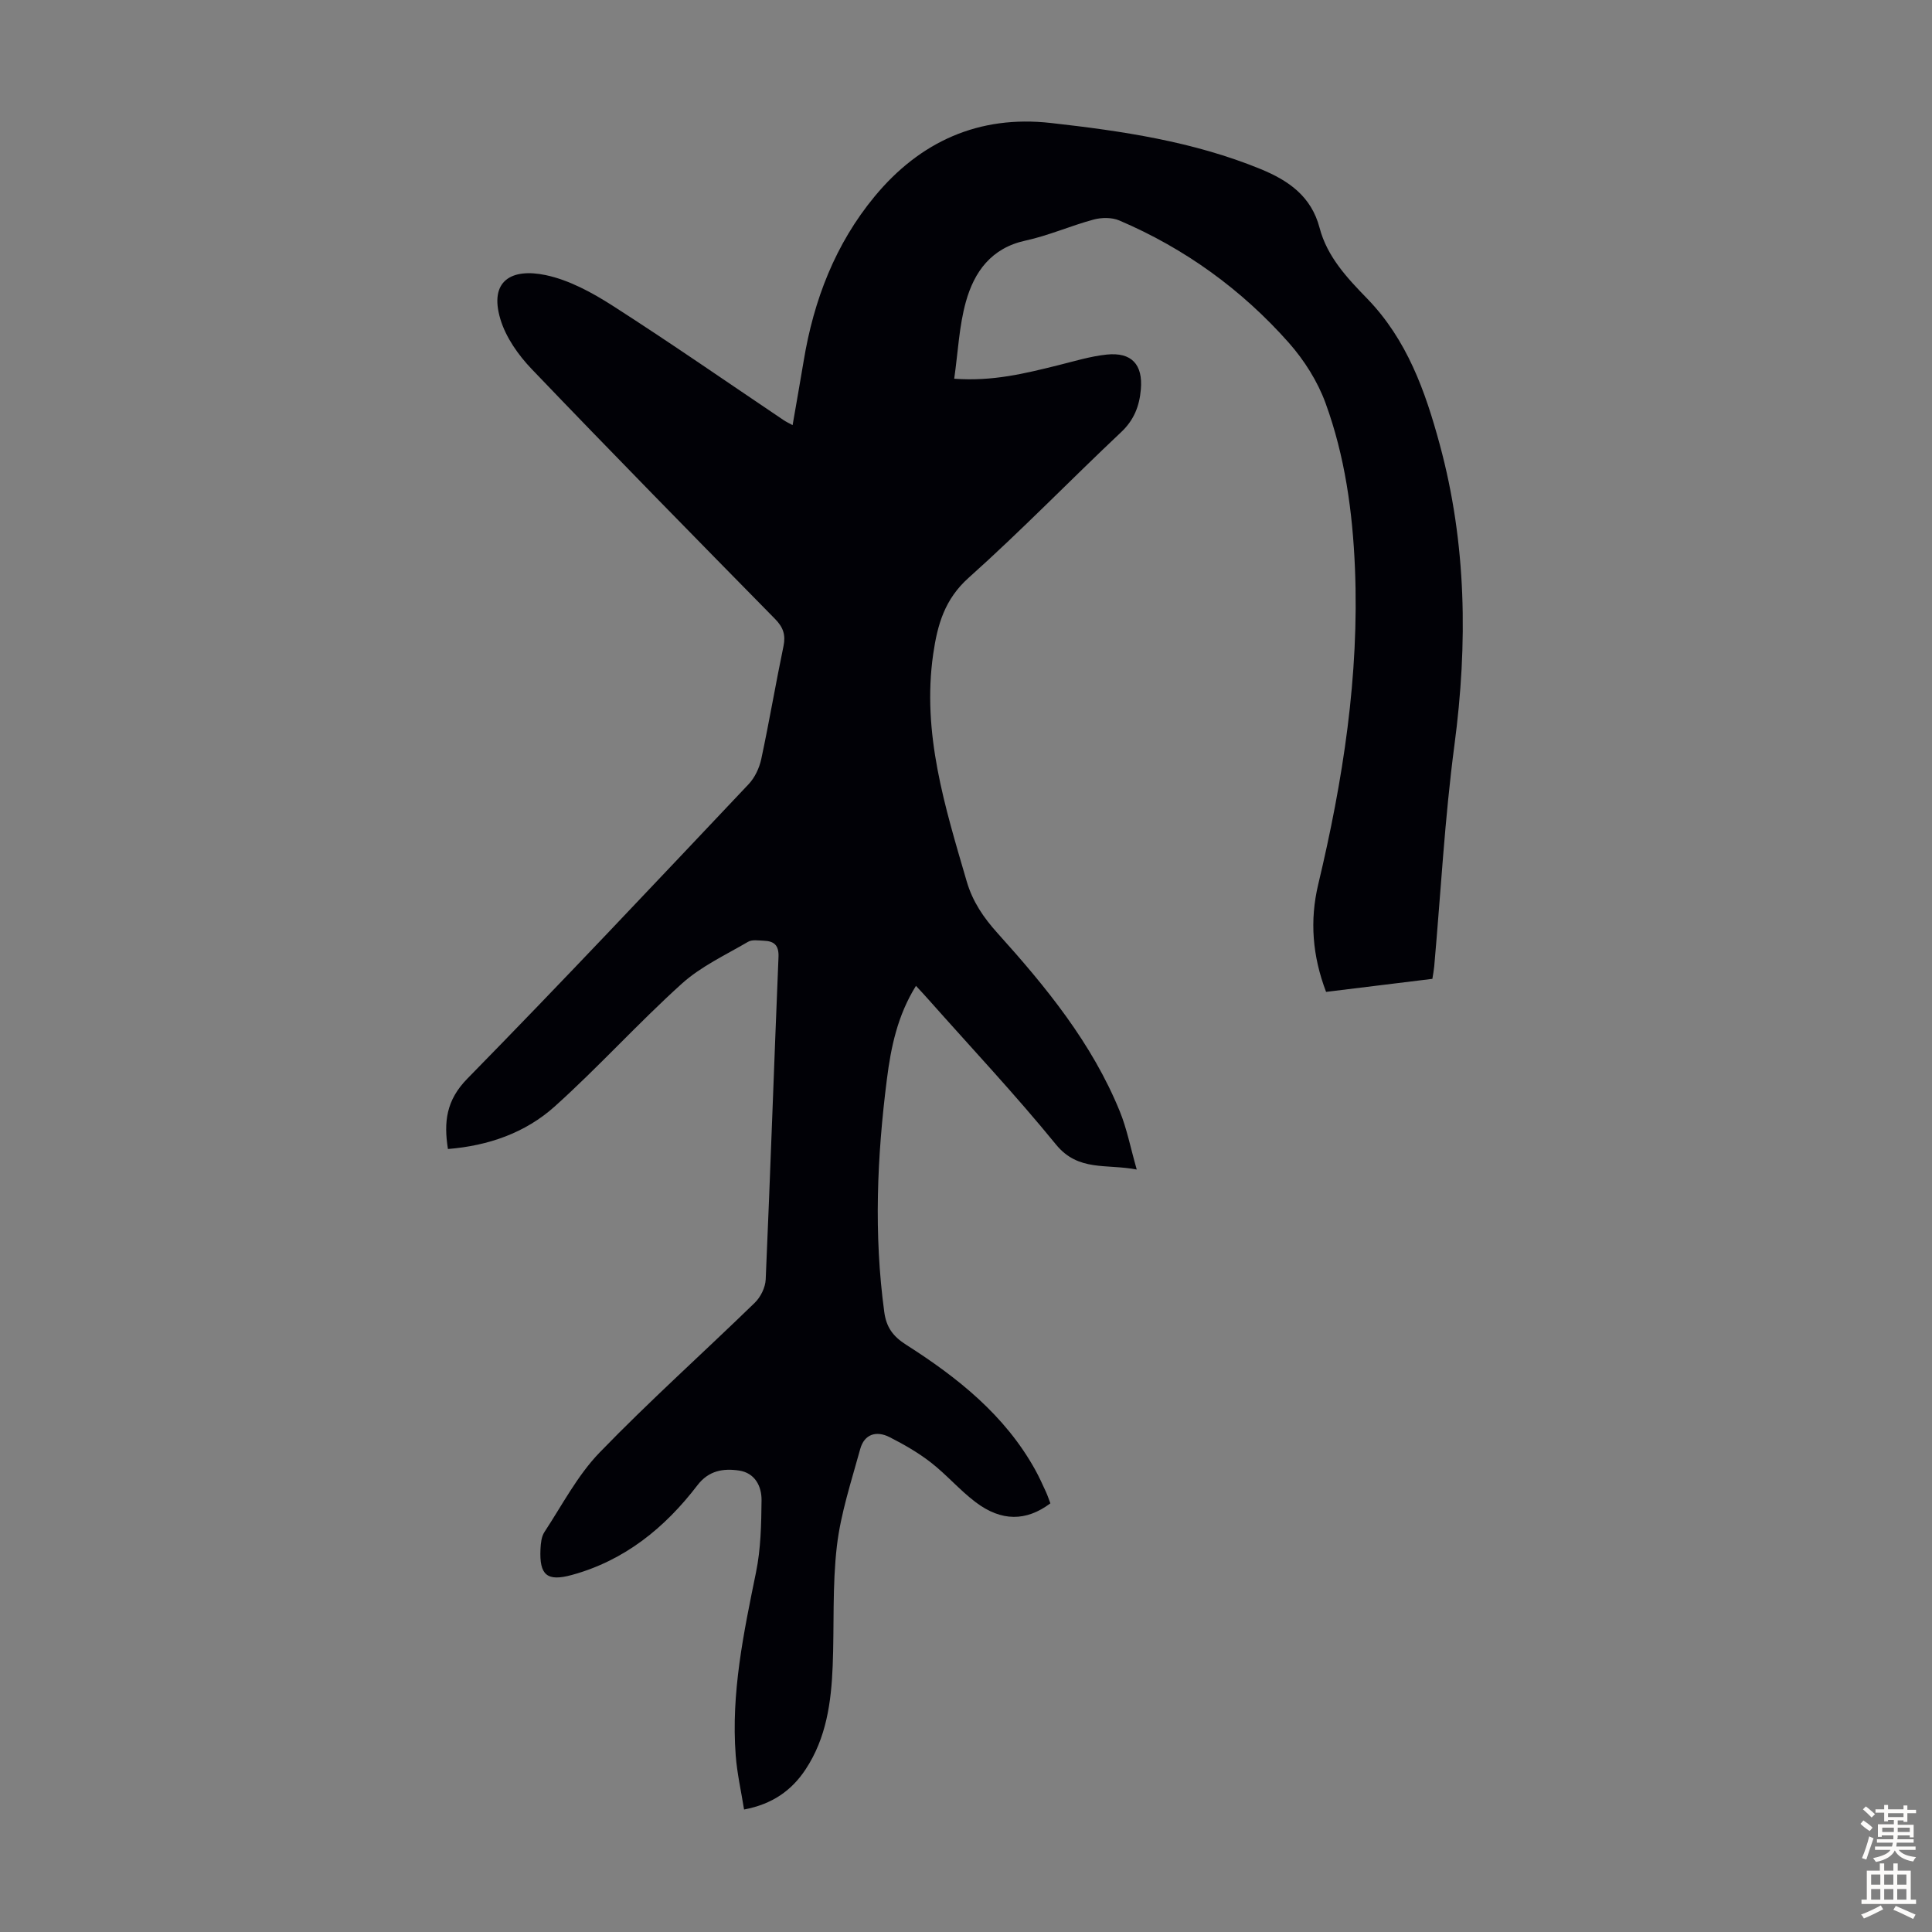 <svg enable-background="new 0 0 400 400" viewBox="0 0 400 400" xmlns="http://www.w3.org/2000/svg"><rect x="0" y="0" width="400" height="400" fill="#808080" stroke="none"/><path d="m197.56 78.41c8.01.59 14.72-1.11 21.44-2.77 3.36-.83 6.71-1.87 10.13-2.23 5.15-.53 7.52 2.05 7.07 7.21-.29 3.41-1.39 6.32-4.07 8.84-10.59 9.98-20.73 20.46-31.57 30.15-5 4.47-6.47 9.73-7.35 15.8-2.37 16.4 2.45 31.68 6.93 47.05 1.22 4.19 3.47 7.5 6.39 10.74 10.05 11.15 19.56 22.78 25.31 36.89 1.46 3.58 2.2 7.46 3.51 12.05-6.3-1.22-12.1.48-16.72-5.18-8.41-10.32-17.55-20.04-26.39-30.01-.8-.91-1.63-1.79-2.6-2.84-3.82 6.13-5.18 12.69-6.02 19.34-2.04 16.03-2.73 32.09-.54 48.2.43 3.16 1.81 5.04 4.53 6.77 10.64 6.78 20.44 14.56 26.72 25.89.81 1.46 1.5 3 2.2 4.52.37.8.64 1.64.94 2.42-5 3.75-10.14 3.8-15.49-.25-3.29-2.49-6.02-5.7-9.28-8.23-2.61-2.03-5.55-3.71-8.51-5.22-2.73-1.39-5.23-.66-6.09 2.45-1.82 6.64-4.03 13.28-4.83 20.07-.96 8.19-.54 16.53-.87 24.81-.3 7.54-1.31 14.95-5.61 21.45-2.9 4.39-6.9 7.21-12.74 8.31-.6-3.79-1.45-7.48-1.73-11.21-.98-12.88 1.64-25.36 4.2-37.88 1-4.86 1.1-9.95 1.15-14.94.03-2.91-1.37-5.66-4.66-6.15-3.26-.48-6.27-.02-8.62 3.05-6.74 8.81-15.07 15.58-26 18.57-5.13 1.41-6.74.04-6.49-5.34.06-1.21.19-2.6.82-3.55 3.67-5.58 6.83-11.71 11.41-16.45 10.34-10.69 21.46-20.64 32.14-31.02 1.21-1.17 2.19-3.17 2.26-4.82.97-22.25 1.73-44.51 2.65-66.77.1-2.42-.9-3.28-3.01-3.36-1.11-.04-2.44-.28-3.29.22-4.68 2.74-9.77 5.1-13.73 8.68-9.04 8.16-17.23 17.26-26.29 25.4-6.09 5.48-13.78 8.15-22.12 8.82-.88-5.58-.38-10.09 4.03-14.58 19.67-20.06 38.92-40.54 58.23-60.96 1.28-1.36 2.21-3.34 2.61-5.19 1.66-7.76 2.98-15.59 4.6-23.36.49-2.34-.05-3.93-1.73-5.64-16.87-17.17-33.74-34.34-50.38-51.73-2.78-2.9-5.37-6.57-6.5-10.35-2.41-8.03 2.4-10.58 9.34-9.13 4.89 1.02 9.66 3.63 13.94 6.37 11.96 7.67 23.64 15.78 35.43 23.71.45.3.95.53 1.79.99.79-4.6 1.57-8.94 2.29-13.28 2.07-12.59 6.55-24.24 14.72-34.1 9.38-11.33 21.55-16.85 36.44-15.18 14.8 1.66 29.5 3.83 43.44 9.54 5.83 2.39 10.51 5.66 12.22 12.19 1.56 5.96 5.72 10.38 9.82 14.6 8.29 8.54 12.07 19.22 15.06 30.26 5.56 20.5 5.81 41.23 3.03 62.24-2.01 15.18-2.82 30.52-4.18 45.79-.07.77-.22 1.53-.38 2.58-7.3.9-14.59 1.79-22.01 2.7-2.83-7.43-3.41-14.77-1.63-22.24 5.13-21.52 8.52-43.23 7.61-65.45-.48-11.69-2.08-23.23-6.09-34.21-1.64-4.5-4.41-8.88-7.6-12.49-9.76-11.02-21.51-19.52-35.09-25.32-1.54-.66-3.68-.64-5.34-.19-4.74 1.28-9.3 3.31-14.09 4.35-7.1 1.54-10.62 6.47-12.35 12.69-1.39 4.98-1.61 10.28-2.41 15.91z" fill="#010106"/><g fill="#fcfbfa"><path d="m385.2 377.6.6-.7c.6.4 1.3.9 1.9 1.5l-.6.7c-.8-.5-1.4-1-1.9-1.5zm.3 7.1c.6-1.4 1.1-2.9 1.5-4.5.3.1.6.3.9.4-.5 1.4-1 2.9-1.5 4.4zm.2-10.1.6-.6c.7.5 1.3 1.1 1.9 1.6l-.7.7c-.6-.6-1.2-1.2-1.8-1.7zm8.4-.8h.8v.9h1.8v.7h-1.8v1.8h-.8v-.3h-1.2v.9h3.3v2.6h-.8v-.4h-2.5c0 .3 0 .6-.1.8h3.4v.7h-3.5c0 .3-.1.6-.1.8h4v.7h-3.5c.7.9 1.9 1.3 3.6 1.5-.2.2-.4.5-.6.9-1.9-.3-3.2-1.1-3.8-2.3-.5 1.1-1.8 2-3.9 2.4-.2-.3-.4-.5-.6-.8 1.9-.4 3.1-.9 3.6-1.7h-3.2v-.7h3.5c.1-.2.1-.5.2-.8h-3.3v-.7h3.4c0-.2 0-.5 0-.8h-2.4v.3h-.8v-2.6h3.3v-.9h-1.2v.3h-.8v-1.8h-1.8v-.7h1.8v-.9h.8v.9h3.2zm-4.4 5.5h2.4c0-.3 0-.6 0-.9h-2.4zm1.2-3.1h3.2v-.8h-3.2zm4.4 2.2h-2.4v.9h2.5v-.9z"/><path d="m389.2 385.8h.9v1.5h1.9v-1.5h.9v1.5h2.7v6h1.1v.9h-11.3v-.9h1.1v-6h2.7zm.2 8.7.5.8c-1.2.6-2.5 1.3-4 1.9-.2-.3-.3-.6-.6-.8 1.6-.6 3-1.3 4.1-1.9zm-2-4.3h1.9v-2.1h-1.9zm0 3.1h1.9v-2.2h-1.9zm2.7-3.1h1.9v-2.1h-1.9zm0 3.1h1.9v-2.2h-1.9zm2.4 1.3c1.4.6 2.7 1.2 4.1 1.8l-.5.9c-1.5-.7-2.8-1.4-4.1-1.9zm2.2-6.5h-1.9v2.1h1.9zm-1.9 5.2h1.9v-2.2h-1.9z"/></g></svg>